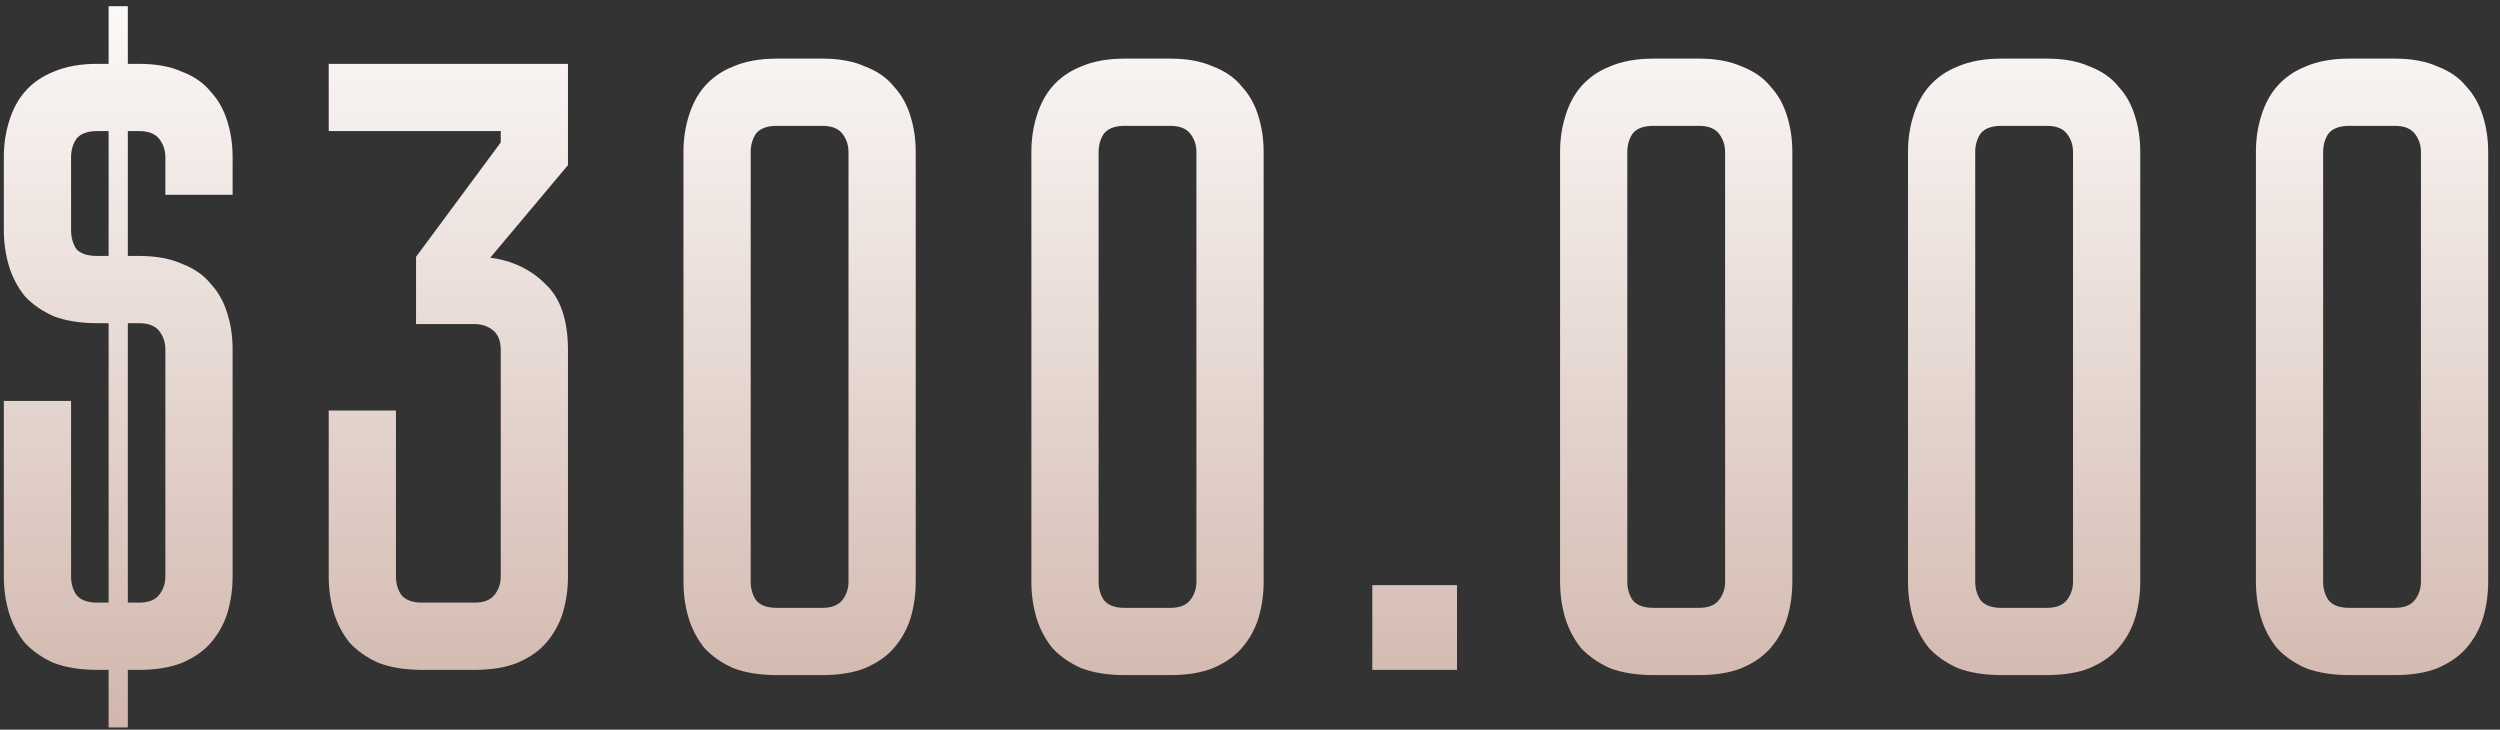 <?xml version="1.0" encoding="UTF-8"?> <svg xmlns="http://www.w3.org/2000/svg" width="209" height="61" viewBox="0 0 209 61" fill="none"><rect x="0" y="0" width="209" height="61" fill="#333333" stroke="none"/> <path d="M11.635 5.338C13.046 5.338 14.239 5.557 15.212 5.995C16.234 6.384 17.037 6.944 17.621 7.674C18.253 8.355 18.716 9.183 19.008 10.156C19.3 11.081 19.446 12.078 19.446 13.149V16.288H13.825V13.149C13.825 12.565 13.655 12.054 13.314 11.616C12.973 11.178 12.414 10.959 11.635 10.959H10.686V21.398H11.635C13.046 21.398 14.239 21.617 15.212 22.055C16.234 22.444 17.037 23.004 17.621 23.734C18.253 24.415 18.716 25.243 19.008 26.216C19.3 27.141 19.446 28.138 19.446 29.209V48.189C19.446 49.26 19.3 50.282 19.008 51.255C18.716 52.18 18.253 53.007 17.621 53.737C17.037 54.418 16.234 54.978 15.212 55.416C14.239 55.805 13.046 56 11.635 56H10.686V60.818H9.08V56H8.131C6.719 56 5.503 55.805 4.481 55.416C3.507 54.978 2.704 54.418 2.072 53.737C1.488 53.007 1.05 52.18 0.758 51.255C0.466 50.282 0.32 49.26 0.32 48.189V33.516H5.941V48.189C5.941 48.773 6.087 49.284 6.379 49.722C6.719 50.16 7.303 50.379 8.131 50.379H9.08V27.019H8.131C6.719 27.019 5.503 26.824 4.481 26.435C3.507 25.997 2.704 25.437 2.072 24.756C1.488 24.026 1.05 23.199 0.758 22.274C0.466 21.301 0.32 20.279 0.32 19.208V13.149C0.32 12.078 0.466 11.081 0.758 10.156C1.05 9.183 1.488 8.355 2.072 7.674C2.704 6.944 3.507 6.384 4.481 5.995C5.503 5.557 6.719 5.338 8.131 5.338H9.08V0.52H10.686V5.338H11.635ZM10.686 27.019V50.379H11.635C12.414 50.379 12.973 50.16 13.314 49.722C13.655 49.284 13.825 48.773 13.825 48.189V29.209C13.825 28.625 13.655 28.114 13.314 27.676C12.973 27.238 12.414 27.019 11.635 27.019H10.686ZM9.08 10.959H8.131C7.303 10.959 6.719 11.178 6.379 11.616C6.087 12.054 5.941 12.565 5.941 13.149V19.208C5.941 19.841 6.087 20.376 6.379 20.814C6.719 21.203 7.303 21.398 8.131 21.398H9.08V10.959ZM40.986 21.544C42.835 21.787 44.368 22.517 45.585 23.734C46.85 24.902 47.483 26.751 47.483 29.282V48.189C47.483 49.26 47.337 50.282 47.045 51.255C46.753 52.18 46.291 53.007 45.658 53.737C45.074 54.418 44.271 54.978 43.249 55.416C42.276 55.805 41.083 56 39.672 56H35.292C33.881 56 32.664 55.805 31.642 55.416C30.669 54.978 29.866 54.418 29.233 53.737C28.649 53.007 28.211 52.18 27.919 51.255C27.627 50.282 27.481 49.26 27.481 48.189V34.319H33.102V48.189C33.102 48.773 33.248 49.284 33.54 49.722C33.881 50.16 34.465 50.379 35.292 50.379H39.672C40.451 50.379 41.01 50.16 41.351 49.722C41.692 49.284 41.862 48.773 41.862 48.189V29.282C41.862 28.503 41.643 27.944 41.205 27.603C40.767 27.262 40.256 27.092 39.672 27.092H34.781V21.471L41.862 11.908V10.959H27.481V5.338H47.483V13.806L40.986 21.544ZM68.744 4.9C70.156 4.9 71.348 5.119 72.321 5.557C73.343 5.946 74.146 6.506 74.73 7.236C75.363 7.917 75.825 8.745 76.117 9.718C76.409 10.643 76.555 11.64 76.555 12.711V48.627C76.555 49.698 76.409 50.72 76.117 51.693C75.825 52.618 75.363 53.445 74.73 54.175C74.146 54.856 73.343 55.416 72.321 55.854C71.348 56.243 70.156 56.438 68.744 56.438H64.948C63.537 56.438 62.32 56.243 61.298 55.854C60.325 55.416 59.522 54.856 58.889 54.175C58.305 53.445 57.867 52.618 57.575 51.693C57.283 50.72 57.137 49.698 57.137 48.627V12.711C57.137 11.64 57.283 10.643 57.575 9.718C57.867 8.745 58.305 7.917 58.889 7.236C59.522 6.506 60.325 5.946 61.298 5.557C62.32 5.119 63.537 4.9 64.948 4.9H68.744ZM68.744 50.817C69.523 50.817 70.082 50.598 70.423 50.16C70.764 49.722 70.934 49.211 70.934 48.627V12.711C70.934 12.127 70.764 11.616 70.423 11.178C70.082 10.74 69.523 10.521 68.744 10.521H64.948C64.121 10.521 63.537 10.74 63.196 11.178C62.904 11.616 62.758 12.127 62.758 12.711V48.627C62.758 49.211 62.904 49.722 63.196 50.16C63.537 50.598 64.121 50.817 64.948 50.817H68.744ZM97.83 4.9C99.242 4.9 100.434 5.119 101.407 5.557C102.429 5.946 103.232 6.506 103.816 7.236C104.449 7.917 104.911 8.745 105.203 9.718C105.495 10.643 105.641 11.64 105.641 12.711V48.627C105.641 49.698 105.495 50.72 105.203 51.693C104.911 52.618 104.449 53.445 103.816 54.175C103.232 54.856 102.429 55.416 101.407 55.854C100.434 56.243 99.242 56.438 97.83 56.438H94.034C92.623 56.438 91.406 56.243 90.384 55.854C89.411 55.416 88.608 54.856 87.975 54.175C87.391 53.445 86.953 52.618 86.661 51.693C86.369 50.72 86.223 49.698 86.223 48.627V12.711C86.223 11.64 86.369 10.643 86.661 9.718C86.953 8.745 87.391 7.917 87.975 7.236C88.608 6.506 89.411 5.946 90.384 5.557C91.406 5.119 92.623 4.9 94.034 4.9H97.83ZM97.83 50.817C98.609 50.817 99.168 50.598 99.509 50.16C99.85 49.722 100.02 49.211 100.02 48.627V12.711C100.02 12.127 99.85 11.616 99.509 11.178C99.168 10.74 98.609 10.521 97.83 10.521H94.034C93.207 10.521 92.623 10.74 92.282 11.178C91.99 11.616 91.844 12.127 91.844 12.711V48.627C91.844 49.211 91.99 49.722 92.282 50.16C92.623 50.598 93.207 50.817 94.034 50.817H97.83ZM114.725 56V48.919H121.806V56H114.725ZM142.029 4.9C143.441 4.9 144.633 5.119 145.606 5.557C146.628 5.946 147.431 6.506 148.015 7.236C148.648 7.917 149.11 8.745 149.402 9.718C149.694 10.643 149.84 11.64 149.84 12.711V48.627C149.84 49.698 149.694 50.72 149.402 51.693C149.11 52.618 148.648 53.445 148.015 54.175C147.431 54.856 146.628 55.416 145.606 55.854C144.633 56.243 143.441 56.438 142.029 56.438H138.233C136.822 56.438 135.605 56.243 134.583 55.854C133.61 55.416 132.807 54.856 132.174 54.175C131.59 53.445 131.152 52.618 130.86 51.693C130.568 50.72 130.422 49.698 130.422 48.627V12.711C130.422 11.64 130.568 10.643 130.86 9.718C131.152 8.745 131.59 7.917 132.174 7.236C132.807 6.506 133.61 5.946 134.583 5.557C135.605 5.119 136.822 4.9 138.233 4.9H142.029ZM142.029 50.817C142.808 50.817 143.368 50.598 143.708 50.16C144.049 49.722 144.219 49.211 144.219 48.627V12.711C144.219 12.127 144.049 11.616 143.708 11.178C143.368 10.74 142.808 10.521 142.029 10.521H138.233C137.406 10.521 136.822 10.74 136.481 11.178C136.189 11.616 136.043 12.127 136.043 12.711V48.627C136.043 49.211 136.189 49.722 136.481 50.16C136.822 50.598 137.406 50.817 138.233 50.817H142.029ZM171.115 4.9C172.527 4.9 173.719 5.119 174.692 5.557C175.714 5.946 176.517 6.506 177.101 7.236C177.734 7.917 178.196 8.745 178.488 9.718C178.78 10.643 178.926 11.64 178.926 12.711V48.627C178.926 49.698 178.78 50.72 178.488 51.693C178.196 52.618 177.734 53.445 177.101 54.175C176.517 54.856 175.714 55.416 174.692 55.854C173.719 56.243 172.527 56.438 171.115 56.438H167.319C165.908 56.438 164.691 56.243 163.669 55.854C162.696 55.416 161.893 54.856 161.26 54.175C160.676 53.445 160.238 52.618 159.946 51.693C159.654 50.72 159.508 49.698 159.508 48.627V12.711C159.508 11.64 159.654 10.643 159.946 9.718C160.238 8.745 160.676 7.917 161.26 7.236C161.893 6.506 162.696 5.946 163.669 5.557C164.691 5.119 165.908 4.9 167.319 4.9H171.115ZM171.115 50.817C171.894 50.817 172.454 50.598 172.794 50.16C173.135 49.722 173.305 49.211 173.305 48.627V12.711C173.305 12.127 173.135 11.616 172.794 11.178C172.454 10.74 171.894 10.521 171.115 10.521H167.319C166.492 10.521 165.908 10.74 165.567 11.178C165.275 11.616 165.129 12.127 165.129 12.711V48.627C165.129 49.211 165.275 49.722 165.567 50.16C165.908 50.598 166.492 50.817 167.319 50.817H171.115ZM200.201 4.9C201.613 4.9 202.805 5.119 203.778 5.557C204.8 5.946 205.603 6.506 206.187 7.236C206.82 7.917 207.282 8.745 207.574 9.718C207.866 10.643 208.012 11.64 208.012 12.711V48.627C208.012 49.698 207.866 50.72 207.574 51.693C207.282 52.618 206.82 53.445 206.187 54.175C205.603 54.856 204.8 55.416 203.778 55.854C202.805 56.243 201.613 56.438 200.201 56.438H196.405C194.994 56.438 193.777 56.243 192.755 55.854C191.782 55.416 190.979 54.856 190.346 54.175C189.762 53.445 189.324 52.618 189.032 51.693C188.74 50.72 188.594 49.698 188.594 48.627V12.711C188.594 11.64 188.74 10.643 189.032 9.718C189.324 8.745 189.762 7.917 190.346 7.236C190.979 6.506 191.782 5.946 192.755 5.557C193.777 5.119 194.994 4.9 196.405 4.9H200.201ZM200.201 50.817C200.98 50.817 201.54 50.598 201.88 50.16C202.221 49.722 202.391 49.211 202.391 48.627V12.711C202.391 12.127 202.221 11.616 201.88 11.178C201.54 10.74 200.98 10.521 200.201 10.521H196.405C195.578 10.521 194.994 10.74 194.653 11.178C194.361 11.616 194.215 12.127 194.215 12.711V48.627C194.215 49.211 194.361 49.722 194.653 50.16C194.994 50.598 195.578 50.817 196.405 50.817H200.201Z" fill="url(#paint0_linear)"></path> <defs> <linearGradient id="paint0_linear" x1="109" y1="-5" x2="109" y2="80" gradientUnits="userSpaceOnUse"> <stop stop-color="white"></stop> <stop offset="1" stop-color="#C4A194"></stop> </linearGradient> </defs> </svg> 